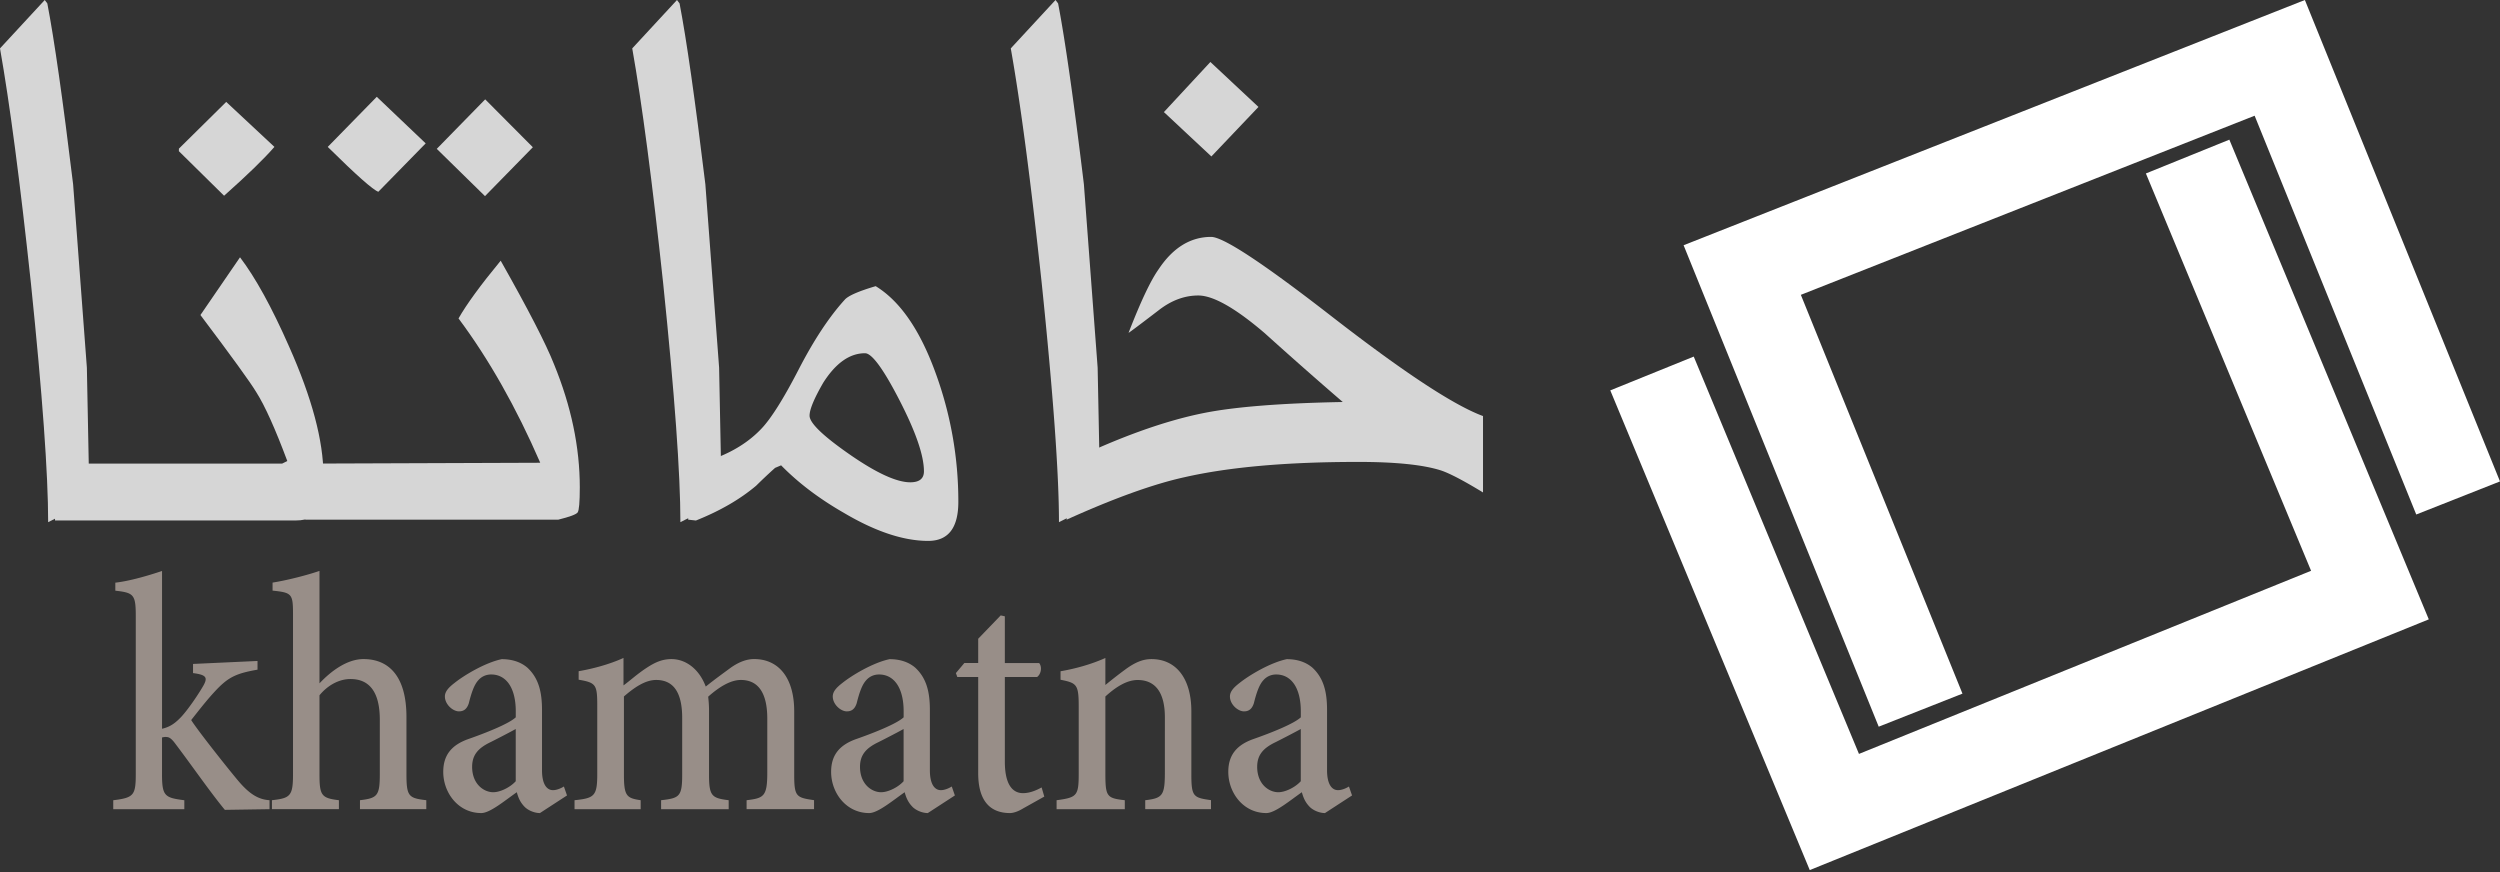 <svg xmlns="http://www.w3.org/2000/svg" width="596" height="208" fill="none"><rect width="100%" height="100%" fill="#333333" stroke="none"/><g fill="#fff" opacity=".8"><path d="M21.325 119.02c-2.457 1.622-5.744 3.441-9.845 5.465 0-11.465-1.372-30.424-4.1-56.88C4.779 43.315 2.322 24.631 0 11.537L10.666.002l.615.81c1.643 8.504 3.694 22.874 6.15 43.117l3.28 43.722.614 31.369Z"/><path d="M77.108 113.353c0 3.779-.279 6.275-.821 7.488-.822 2.157-2.737 3.236-5.745 3.236H13.118v-13.558h54.147l1.228-.607c-2.872-7.692-5.33-13.157-7.38-16.393-1.364-2.29-5.815-8.432-13.33-18.416L57.22 61.34c3.694 4.858 7.587 11.944 11.688 21.25 5.465 12.276 8.201 22.527 8.201 30.763ZM65.421 35.018c-2.482 2.866-6.486 6.74-12 11.645L42.645 36.042l.008-.607 11.28-11.141 11.489 10.724Z"/><path d="M138.224 116.194c0 3.511-.175 5.496-.511 5.968-.343.472-1.882 1.047-4.611 1.724H72.805v-13.361l55.989-.205c-5.744-13.22-12.238-24.692-19.482-34.408 1.915-3.37 5.265-7.96 10.052-13.763 6.566 11.606 10.802 19.834 12.717 24.692 4.093 9.983 6.143 19.77 6.143 29.353Zm-36.738-82.013-11.29 11.535c-1.228-.401-5.249-3.968-12.062-10.692L89.822 23.08l11.664 11.102Zm25.545.922-11.408 11.653-11.497-11.267 11.544-11.803 11.361 11.417Zm45.02 83.917c-2.457 1.622-5.744 3.441-9.844 5.465 0-11.465-1.373-30.424-4.101-56.88-2.601-24.29-5.058-42.974-7.38-56.068L161.393.002l.614.81c1.644 8.504 3.694 22.874 6.151 43.117l3.279 43.722.614 31.369Z"/><path d="M228.468 119.635c0 6.205-2.393 9.315-7.18 9.315-5.879 0-12.581-2.228-20.096-6.677-5.88-3.37-10.874-7.149-14.975-11.338l-1.436.606a124.912 124.912 0 0 0-4.515 4.252c-3.83 3.236-8.616 6.008-14.361 8.299l-1.843-.205v-12.755c7.516-1.622 13.332-4.583 17.432-8.905 2.322-2.425 5.298-7.15 8.92-14.173 3.622-7.015 7.283-12.55 10.969-16.598.822-.945 3.279-2.023 7.38-3.236 5.744 3.512 10.459 10.291 14.153 20.346a89.032 89.032 0 0 1 5.552 31.069Zm-8.201-7.275c0-3.748-1.939-9.378-5.8-16.889-3.861-7.511-6.614-11.26-8.241-11.26-3.67 0-6.989 2.347-9.973 7.04-2.17 3.755-3.255 6.37-3.255 7.842 0 1.748 3.192 4.826 9.566 9.251 6.374 4.425 11.193 6.638 14.456 6.638 2.154-.008 3.247-.874 3.247-2.622Zm42.035 6.66c-2.465 1.622-5.744 3.441-9.845 5.465 0-11.465-1.364-30.424-4.101-56.88-2.601-24.29-5.058-42.974-7.387-56.068L251.635.002l.615.81c1.643 8.504 3.693 22.874 6.15 43.117l3.279 43.722.623 31.369Z"/><path d="M353.558 117.404c-4.651-2.834-8.001-4.582-10.052-5.259-4.236-1.347-10.802-2.024-19.689-2.024-16.953 0-30.763 1.213-41.43 3.646-7.379 1.622-16.753 4.992-28.098 10.117v-13.613c12.302-5.961 23.176-9.89 32.606-11.787 7.379-1.488 18.461-2.37 33.22-2.646a1084.25 1084.25 0 0 1-18.66-16.456c-6.973-5.96-12.239-8.936-15.789-8.936-3.279 0-6.43 1.173-9.438 3.52-4.515 3.456-6.909 5.251-7.18 5.385 2.872-7.417 5.258-12.48 7.18-15.18 3.415-5.126 7.587-7.693 12.51-7.693 2.872 0 12.302 6.204 28.305 18.621 17.36 13.495 29.535 21.527 36.507 24.086v18.219h.008Zm-53.54-91.91-11.224 11.803-11.321-10.574 11.081-11.944 11.464 10.716Z"/></g><path fill="#B1A59E" d="M53.606 193.069c-3.35-4.039-7.93-10.645-11.775-15.723-.886-1.205-1.476-1.638-2.122-1.638-.295-.055-.638 0-1.085.11v8.685c0 5.299.638 5.677 5.321 6.275v2.134H27v-2.134c4.875-.598 5.37-1.149 5.37-6.275v-37.565c0-5.189-.448-5.622-4.875-6.118v-1.914c3.446-.385 7.882-1.692 11.137-2.787v37.621c2.17-.496 3.35-1.583 4.531-2.788 1.58-1.693 3.79-4.913 5.026-6.992 1.476-2.401 1.181-3.055-2.17-3.495v-2.181l15.374-.709v2.071c-4.978.874-6.845 1.748-9.653 4.645-1.923 2.024-3.152 3.551-6.16 7.37 1.524 2.457 9.111 12.015 11.433 14.739 2.513 2.898 4.58 4.205 7.244 4.37v2.134l-10.65.165Zm32.212-.165v-2.134c4.14-.488 4.73-1.039 4.73-6.228v-12.944c0-6.606-2.464-9.716-6.996-9.716-2.656 0-5.369 1.417-7.387 3.874v18.786c0 5.079.446 5.732 4.627 6.228v2.134H64.828v-2.134c4.388-.488 5.026-.984 5.026-6.228v-37.951c0-5.023-.2-5.299-4.874-5.787v-1.913c3.446-.544 8.177-1.748 11.185-2.788v26.81c2.76-2.945 6.597-5.787 10.49-5.787 6.008 0 10.244 4.039 10.244 13.818v13.598c0 5.354.543 5.732 4.731 6.228v2.134H85.818Zm42.902.929c-1.38 0-2.96-.709-3.742-1.583-.989-1.039-1.428-2.133-1.771-3.385-2.96 2.07-6.406 4.968-8.472 4.968-5.465 0-9.063-4.803-9.063-9.826 0-3.985 1.97-6.386 5.959-7.811 4.683-1.638 9.757-3.716 11.329-5.189v-1.417c0-5.732-2.361-8.795-5.864-8.795-1.284 0-2.361.543-3.103 1.417-.934 1.04-1.58 2.843-2.218 5.409-.447 1.418-1.229 1.969-2.362 1.969-1.428 0-3.35-1.638-3.35-3.551 0-1.205.933-2.181 2.361-3.276 2.122-1.692 7.093-4.747 11.185-5.621 2.314 0 4.436.598 6.111 2.023 2.713 2.512 3.495 5.842 3.495 10.102v14.362c0 3.551 1.284 4.747 2.608 4.747.838 0 1.819-.385 2.609-.874l.742 2.134-6.454 4.197Zm-5.768-20.039c-1.476.819-4.436 2.347-5.96 3.111-2.856 1.362-4.435 2.952-4.435 5.897 0 4.204 2.856 6.063 5.026 6.063 1.723 0 4.093-1.205 5.369-2.622v-12.449Zm55.039 19.11v-2.134c4.093-.488 4.931-.874 4.931-6.551V171.33c0-6.008-2.067-9.228-6.303-9.228-2.361 0-5.026 1.527-7.786 3.984.095.984.199 1.913.199 3.33v15.346c0 5.024.686 5.512 4.683 6.008v2.134h-16.107v-2.134c4.387-.488 5.026-.874 5.026-6.118v-13.488c0-6.007-2.019-9.062-6.207-9.062-2.76 0-5.465 2.023-7.683 3.929v18.621c0 5.134.638 5.622 3.989 6.118v2.134h-15.764v-2.134c4.731-.488 5.417-.984 5.417-6.228v-16.22c0-5.078-.248-5.567-4.436-6.283v-2.024c3.151-.543 7.244-1.582 10.69-3.165v6.551c1.58-1.15 3.152-2.622 5.37-4.094 1.97-1.307 3.741-2.181 6.063-2.181 3.494 0 6.653 2.456 8.177 6.551 2.17-1.748 4.236-3.221 6.008-4.536 1.579-1.094 3.446-2.023 5.52-2.023 5.816 0 9.558 4.425 9.558 12.448v15.07c0 5.299.495 5.512 4.731 6.118v2.134h-16.076v.016Zm43.198.929c-1.38 0-2.96-.709-3.742-1.583-.989-1.039-1.428-2.133-1.771-3.385-2.959 2.07-6.406 4.968-8.472 4.968-5.465 0-9.063-4.803-9.063-9.826 0-3.985 1.97-6.386 5.959-7.811 4.683-1.638 9.757-3.716 11.329-5.189v-1.417c0-5.732-2.361-8.795-5.864-8.795-1.284 0-2.361.543-3.103 1.417-.934 1.04-1.58 2.843-2.218 5.409-.447 1.418-1.229 1.969-2.362 1.969-1.428 0-3.35-1.638-3.35-3.551 0-1.205.933-2.181 2.361-3.276 2.122-1.692 7.093-4.747 11.185-5.621 2.314 0 4.436.598 6.111 2.023 2.713 2.512 3.495 5.842 3.495 10.102v14.362c0 3.551 1.284 4.747 2.608 4.747.838 0 1.819-.385 2.609-.874l.742 2.134-6.454 4.197Zm-5.768-20.039c-1.476.819-4.436 2.347-5.959 3.111-2.857 1.362-4.436 2.952-4.436 5.897 0 4.204 2.856 6.063 5.026 6.063 1.723 0 4.093-1.205 5.369-2.622v-12.449Zm28.474 18.944c-1.332.819-2.465 1.094-3.104 1.094-4.874 0-7.587-3.055-7.587-9.503v-22.936h-4.978l-.343-.929 2.019-2.402h3.302v-5.787l5.37-5.567.981.221v11.141h8.177c.742.874.495 2.622-.494 3.331h-7.683v20.149c0 6.44 2.513 7.535 4.332 7.535 1.723 0 3.351-.764 4.436-1.363l.638 2.181-5.066 2.835Zm29.129.169v-2.134c4.188-.488 4.683-1.149 4.683-6.771V171.01c0-5.566-2.018-8.897-6.502-8.897-2.76 0-5.465 1.913-7.683 3.929v18.456c0 5.456.391 5.787 4.628 6.275v2.134h-16.26v-2.134c4.875-.653 5.274-1.039 5.274-6.385v-16.055c0-5.189-.495-5.511-4.332-6.283v-2.023c3.494-.599 7.292-1.638 10.69-3.166v6.441a117.875 117.875 0 0 1 4.923-3.827c2.066-1.472 3.893-2.346 6.063-2.346 5.816 0 9.51 4.535 9.51 12.448v14.905c0 5.457.446 5.677 4.683 6.275v2.134h-15.677v.016Zm42.852.926c-1.38 0-2.96-.709-3.741-1.583-.99-1.039-1.428-2.133-1.771-3.385-2.96 2.07-6.407 4.968-8.473 4.968-5.465 0-9.063-4.803-9.063-9.826 0-3.985 1.971-6.386 5.96-7.811 4.683-1.638 9.757-3.716 11.328-5.189v-1.417c0-5.732-2.361-8.795-5.864-8.795-1.284 0-2.361.543-3.103 1.417-.933 1.04-1.58 2.843-2.218 5.409-.447 1.418-1.228 1.969-2.361 1.969-1.428 0-3.351-1.638-3.351-3.551 0-1.205.933-2.181 2.361-3.276 2.123-1.692 7.093-4.747 11.186-5.621 2.313 0 4.435.598 6.111 2.023 2.712 2.512 3.494 5.842 3.494 10.102v14.362c0 3.551 1.284 4.747 2.609 4.747.837 0 1.827-.385 2.609-.874l.741 2.134-6.454 4.197Zm-5.768-20.039c-1.476.819-4.435 2.347-5.959 3.111-2.856 1.362-4.436 2.952-4.436 5.897 0 4.204 2.856 6.063 5.026 6.063 1.723 0 4.093-1.205 5.369-2.622v-12.449Z" opacity=".8"/><path fill="#fff" d="M447.886 173.241 401.371 58.464 549.483 0l46.515 114.771-19.965 7.887-38.53-95.073-108.181 42.703 38.53 95.073-19.966 7.88Z"/><path fill="#fff" d="m431.446 207.427-47.555-114.36 19.896-8.058 39.39 94.724 107.785-43.655-39.383-94.724 19.896-8.058 47.549 114.36-147.578 59.771Z"/></svg>